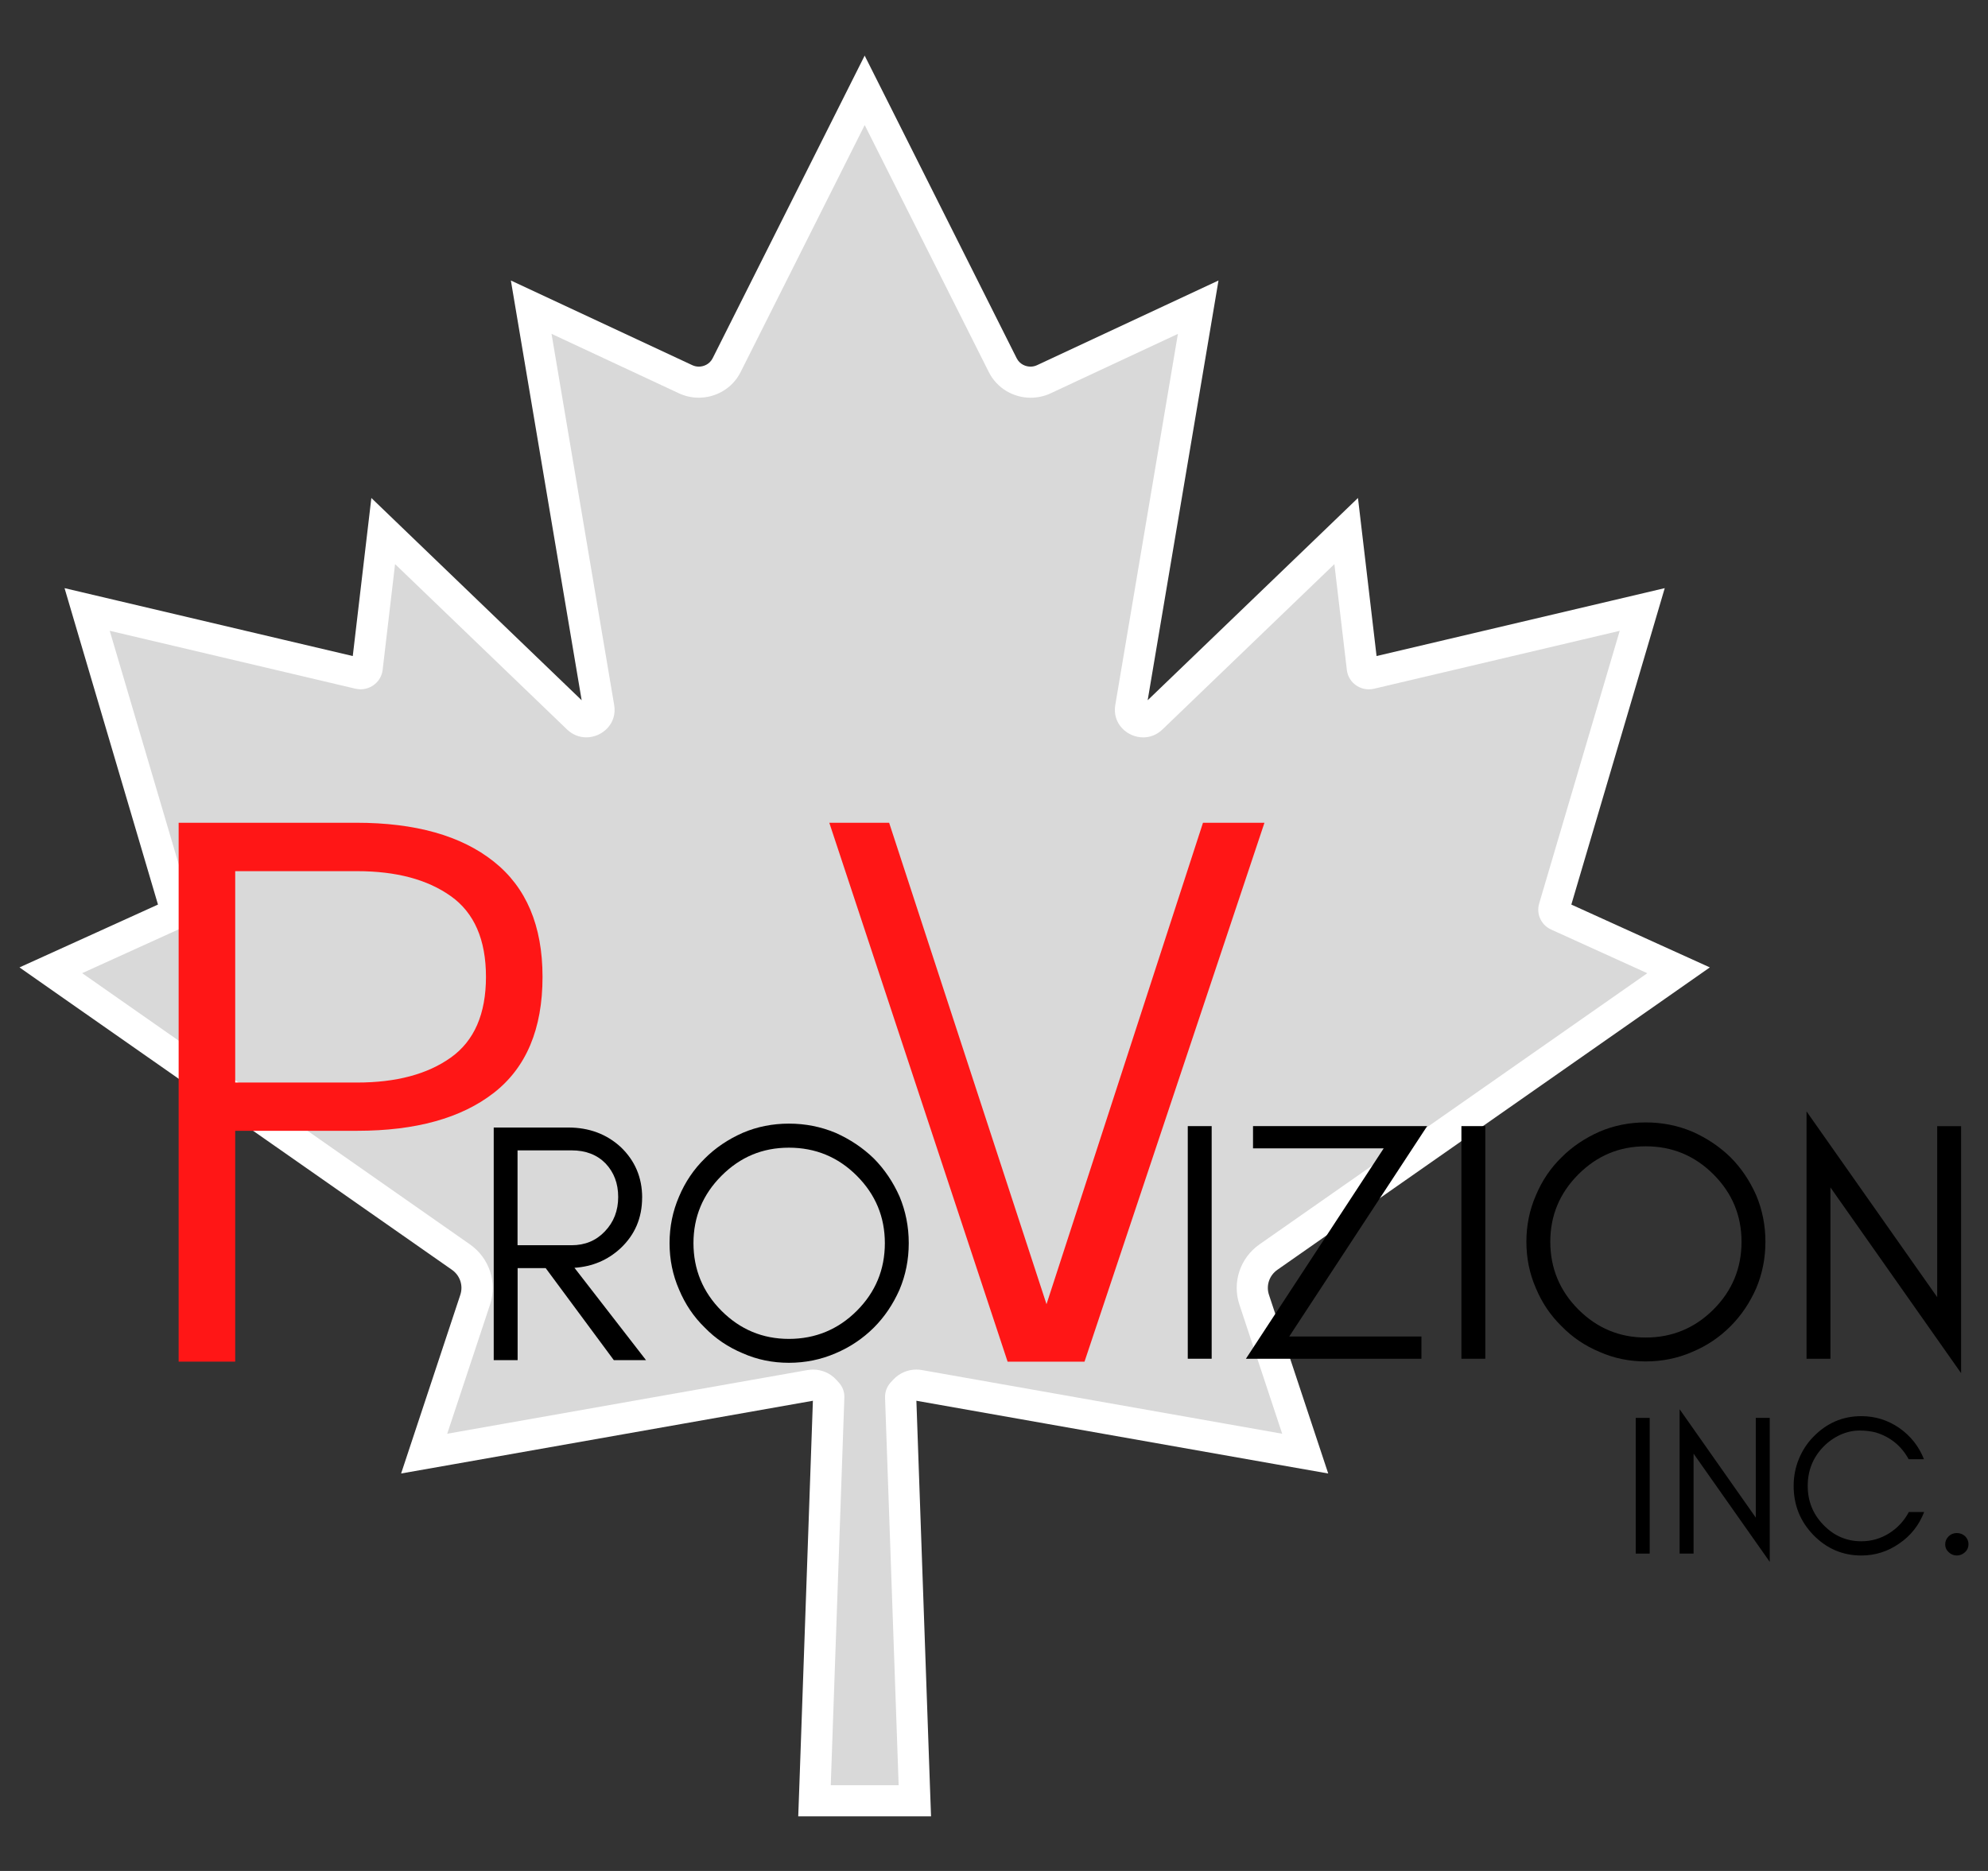 <?xml version="1.0" encoding="UTF-8"?>
<svg id="Layer_1" xmlns="http://www.w3.org/2000/svg" viewBox="0 0 510 480" width="510" height="480">
  <rect x="0" y="0" width="510" height="480" fill="#333333" stroke="none"/>
  <defs>
    <style>
      .cls-1 {
        fill: #ff1616;
      }

      .cls-2 {
        fill: #fff;
      }

      .cls-3 {
        fill: #d9d9d9;
      }
    </style>
  </defs>
  <path class="cls-3" d="M208.97,462l3.65-103.58c0-.39-.12-.77-.4-1.06l-.64-.7c-.75-.83-1.84-1.29-2.97-1.29-.24,0-.48.02-.7.06l-99.08,17.51,13.09-39.5c1.34-4.07-.12-8.46-3.67-10.93L13.04,248.93l31.04-14.08c.75-.34,1.12-1.14.9-1.91l-22.61-76.57,69.77,16.44c.13.03.27.05.4.05.71,0,1.53-.5,1.65-1.44l4.13-35.17,49.95,48.03c.63.61,1.35.91,2.16.91.95,0,1.94-.46,2.56-1.19.58-.68.79-1.5.63-2.45l-17.34-102.75,39.6,18.48c1.09.5,2.23.76,3.41.76,3.05,0,5.79-1.68,7.14-4.37l35.42-70.51,35.42,70.51c1.35,2.69,4.09,4.37,7.15,4.37,1.18,0,2.32-.26,3.4-.76l39.6-18.48-17.34,102.75c-.16.94.05,1.77.64,2.45.62.73,1.6,1.19,2.56,1.19.8,0,1.53-.3,2.16-.91l49.94-48.03,4.14,35.17c.1.93.92,1.44,1.65,1.44.12,0,.26-.02.39-.05l69.77-16.44-22.61,76.57c-.23.77.15,1.57.9,1.91l31.04,14.08-105.21,73.57c-3.53,2.48-5.01,6.86-3.66,10.93l13.08,39.5-99.07-17.51c-.24-.04-.48-.06-.71-.06-1.12,0-2.21.47-2.96,1.29l-.65.7c-.27.29-.41.67-.39,1.06l3.64,103.58h-25.75"/>
  <path class="cls-2" d="M221.84,14.23l-7.18,14.3-31.83,63.37c-.8,1.59-2.36,2.16-3.55,2.16-.59,0-1.16-.13-1.69-.38l-32.67-15.25-13.86-6.47,2.53,15.02,15.63,92.67-42.28-40.66-11.67-11.23-1.89,16.03-2.88,24.52-60.49-14.25-13.45-3.17,3.89,13.2,20.08,67.98-22.79,10.34-12.74,5.78,11.45,8.02,99.49,69.56c2.08,1.46,2.94,4.04,2.15,6.42l-10.98,33.14-4.21,12.7,13.23-2.33,92.41-16.33-3.46,98.36-.3,8.26h34.07l-.3-8.26-3.46-98.36,92.41,16.33,13.24,2.33-4.21-12.7-10.99-33.14c-.79-2.38.08-4.96,2.16-6.42l99.48-69.56,11.46-8.02-12.75-5.78-22.78-10.34,20.07-67.98,3.89-13.2-13.45,3.17-60.48,14.25-2.88-24.52-1.89-16.03-11.67,11.23-42.28,40.66,15.64-92.67,2.53-15.02-13.86,6.47-32.67,15.25c-.54.25-1.1.38-1.69.38-1.2,0-2.76-.57-3.56-2.16l-31.82-63.37-7.19-14.3ZM221.84,32.1l31.83,63.36c2.09,4.16,6.32,6.58,10.74,6.58,1.71,0,3.46-.36,5.11-1.13l32.66-15.25-16.07,95.23c-.8,4.77,3.07,8.29,7.16,8.29,1.72,0,3.48-.62,4.95-2.04l44.1-42.41,3.2,27.16c.34,2.88,2.82,4.96,5.64,4.96.43,0,.88-.05,1.32-.15l63.04-14.86-20.67,69.98c-.78,2.68.52,5.5,3.08,6.66l24.67,11.2-99.48,69.56c-4.97,3.48-7.06,9.73-5.17,15.44l10.98,33.15-92.44-16.34c-.48-.08-.94-.12-1.42-.12-2.23,0-4.39.93-5.92,2.59l-.65.7c-.98,1.07-1.49,2.46-1.45,3.89l3.49,99.46h-17.42l3.49-99.46c.06-1.44-.47-2.83-1.45-3.89l-.64-.7c-1.53-1.66-3.69-2.59-5.93-2.59-.47,0-.94.05-1.41.12l-92.45,16.34,10.99-33.15c1.89-5.71-.21-11.97-5.18-15.44L21.08,249.67l24.66-11.2c2.56-1.16,3.88-3.99,3.08-6.66l-20.67-69.98,63.05,14.86c.45.1.89.15,1.32.15,2.81,0,5.29-2.08,5.64-4.96l3.19-27.16,44.1,42.41c1.48,1.42,3.24,2.04,4.96,2.04,4.09,0,7.96-3.52,7.15-8.29l-16.07-95.23,32.67,15.25c1.66.77,3.39,1.13,5.11,1.13,4.41,0,8.65-2.42,10.73-6.58l31.83-63.36"/>
  <path class="cls-1" d="M139.18,250.62c0,13.36-4.18,23.29-12.53,29.78-8.33,6.47-20.01,9.71-35.04,9.71h-31.27v59.22h-14.51v-138.25h45.55c15.18,0,26.94,3.31,35.27,9.94,8.35,6.61,12.53,16.47,12.53,29.59ZM124.67,250.62c0-9.54-3.01-16.45-9.03-20.72-6-4.27-14.01-6.4-24.03-6.4h-31.27v54.23h31.27c10.03,0,18.03-2.13,24.03-6.4,6.02-4.28,9.03-11.2,9.03-20.72Z"/>
  <path d="M132.77,319.47h13.86c3.45,0,6.29-1.18,8.53-3.54,2.29-2.38,3.43-5.33,3.43-8.84s-1.09-6.32-3.24-8.61c-2.19-2.23-5.09-3.35-8.72-3.35h-13.86v24.34ZM164.73,307.24c0,5.21-1.85,9.54-5.52,12.99-3.28,3.05-7.23,4.72-11.84,5.03l18.36,23.69h-8.26l-17.48-23.61h-7.2v23.61h-6.13v-59.68h19.12c5.33,0,9.81,1.67,13.44,4.99,3.68,3.5,5.52,7.84,5.52,12.99Z"/>
  <path d="M227,318.93c0-6.72-2.4-12.49-7.2-17.29-4.8-4.8-10.61-7.2-17.41-7.2s-12.49,2.4-17.29,7.2c-4.8,4.8-7.2,10.57-7.2,17.29s2.4,12.57,7.2,17.37,10.56,7.2,17.29,7.2,12.61-2.4,17.41-7.2,7.2-10.59,7.2-17.37ZM233.13,318.93c0,4.22-.79,8.19-2.36,11.92-1.66,3.76-3.85,7.01-6.59,9.75s-6.09,5.02-9.83,6.59c-3.76,1.63-7.75,2.44-11.96,2.44s-8.17-.81-11.84-2.44c-3.76-1.57-7.01-3.77-9.75-6.59-2.82-2.74-5.02-5.99-6.59-9.75-1.63-3.73-2.44-7.7-2.44-11.92s.81-8.2,2.44-11.96c1.57-3.73,3.77-6.98,6.59-9.75,2.74-2.74,5.99-4.93,9.75-6.59,3.68-1.57,7.63-2.36,11.84-2.36s8.2.79,11.96,2.36c3.73,1.66,7.01,3.85,9.83,6.59,2.74,2.77,4.93,6.02,6.59,9.75,1.57,3.76,2.36,7.75,2.36,11.96Z"/>
  <path class="cls-1" d="M324.38,211.09l-46.16,138.25h-19.73l-45.74-138.25h15.35l40.37,123.51,40.14-123.51h15.77Z"/>
  <path d="M310.84,348.59h-6.13v-59.68h6.13v59.68Z"/>
  <path d="M330.75,342.88h33.9v5.71h-45.02l35.34-53.97h-33.52v-5.71h44.67l-35.38,53.97Z"/>
  <path d="M381.04,348.59h-6.13v-59.68h6.13v59.68Z"/>
  <path d="M446.77,318.58c0-6.72-2.4-12.49-7.2-17.29-4.8-4.8-10.59-7.2-17.37-7.2s-12.49,2.4-17.29,7.2-7.2,10.57-7.2,17.29,2.4,12.57,7.2,17.37,10.56,7.2,17.29,7.2,12.57-2.4,17.37-7.2,7.2-10.59,7.2-17.37ZM452.9,318.58c0,4.22-.79,8.19-2.36,11.92-1.66,3.76-3.85,7.01-6.59,9.75-2.8,2.82-6.07,5.02-9.83,6.59-3.73,1.63-7.71,2.44-11.92,2.44s-8.17-.81-11.84-2.44c-3.76-1.57-7.01-3.77-9.75-6.59-2.82-2.74-5.02-5.99-6.59-9.75-1.63-3.73-2.44-7.7-2.44-11.92s.81-8.19,2.44-11.92c1.57-3.75,3.77-7.01,6.59-9.75,2.74-2.74,5.99-4.93,9.75-6.59,3.68-1.57,7.63-2.36,11.84-2.36s8.19.79,11.92,2.36c3.75,1.66,7.03,3.85,9.83,6.59,2.74,2.74,4.93,6,6.59,9.75,1.57,3.73,2.36,7.71,2.36,11.92Z"/>
  <path d="M469.58,304.64v43.95h-6.13v-63.45l33.52,47.65v-43.87h6.13v63.37l-33.52-47.65Z"/>
  <path d="M423.21,398.58h-3.58v-34.81h3.58v34.81Z"/>
  <path d="M434.47,372.94v25.63h-3.58v-37.02l19.54,27.8v-25.59h3.58v36.94l-19.54-27.76Z"/>
  <path d="M493.62,387.91c-1.29,3.35-3.41,6.04-6.32,8.04-2.97,2.09-6.24,3.12-9.79,3.12-4.8,0-8.91-1.76-12.34-5.29-3.35-3.48-5.03-7.66-5.03-12.57,0-2.41.44-4.7,1.33-6.89.89-2.15,2.11-4.05,3.69-5.67,3.43-3.55,7.54-5.33,12.34-5.33,3.55,0,6.79,1.01,9.71,3.01,2.94,2.06,5.07,4.74,6.36,8.04h-3.92c-1.89-3.43-4.68-5.71-8.42-6.86-1.22-.32-2.63-.5-4.23-.5s-3.27.37-4.91,1.1c-1.68.79-3.14,1.83-4.38,3.12-2.65,2.77-3.96,6.09-3.96,9.98s1.31,7.18,3.96,9.94c2.71,2.85,5.98,4.27,9.79,4.27,2.59,0,4.97-.69,7.16-2.06,2.15-1.37,3.83-3.18,5.03-5.45h3.92Z"/>
  <path d="M501.99,399.07c-.79,0-1.48-.29-2.06-.84-.61-.55-.91-1.23-.91-2.02s.29-1.47.88-2.06c.55-.55,1.26-.84,2.09-.84s1.52.27,2.13.8c.58.59.88,1.28.88,2.06s-.3,1.5-.91,2.06c-.61.55-1.31.84-2.09.84Z"/>
</svg>